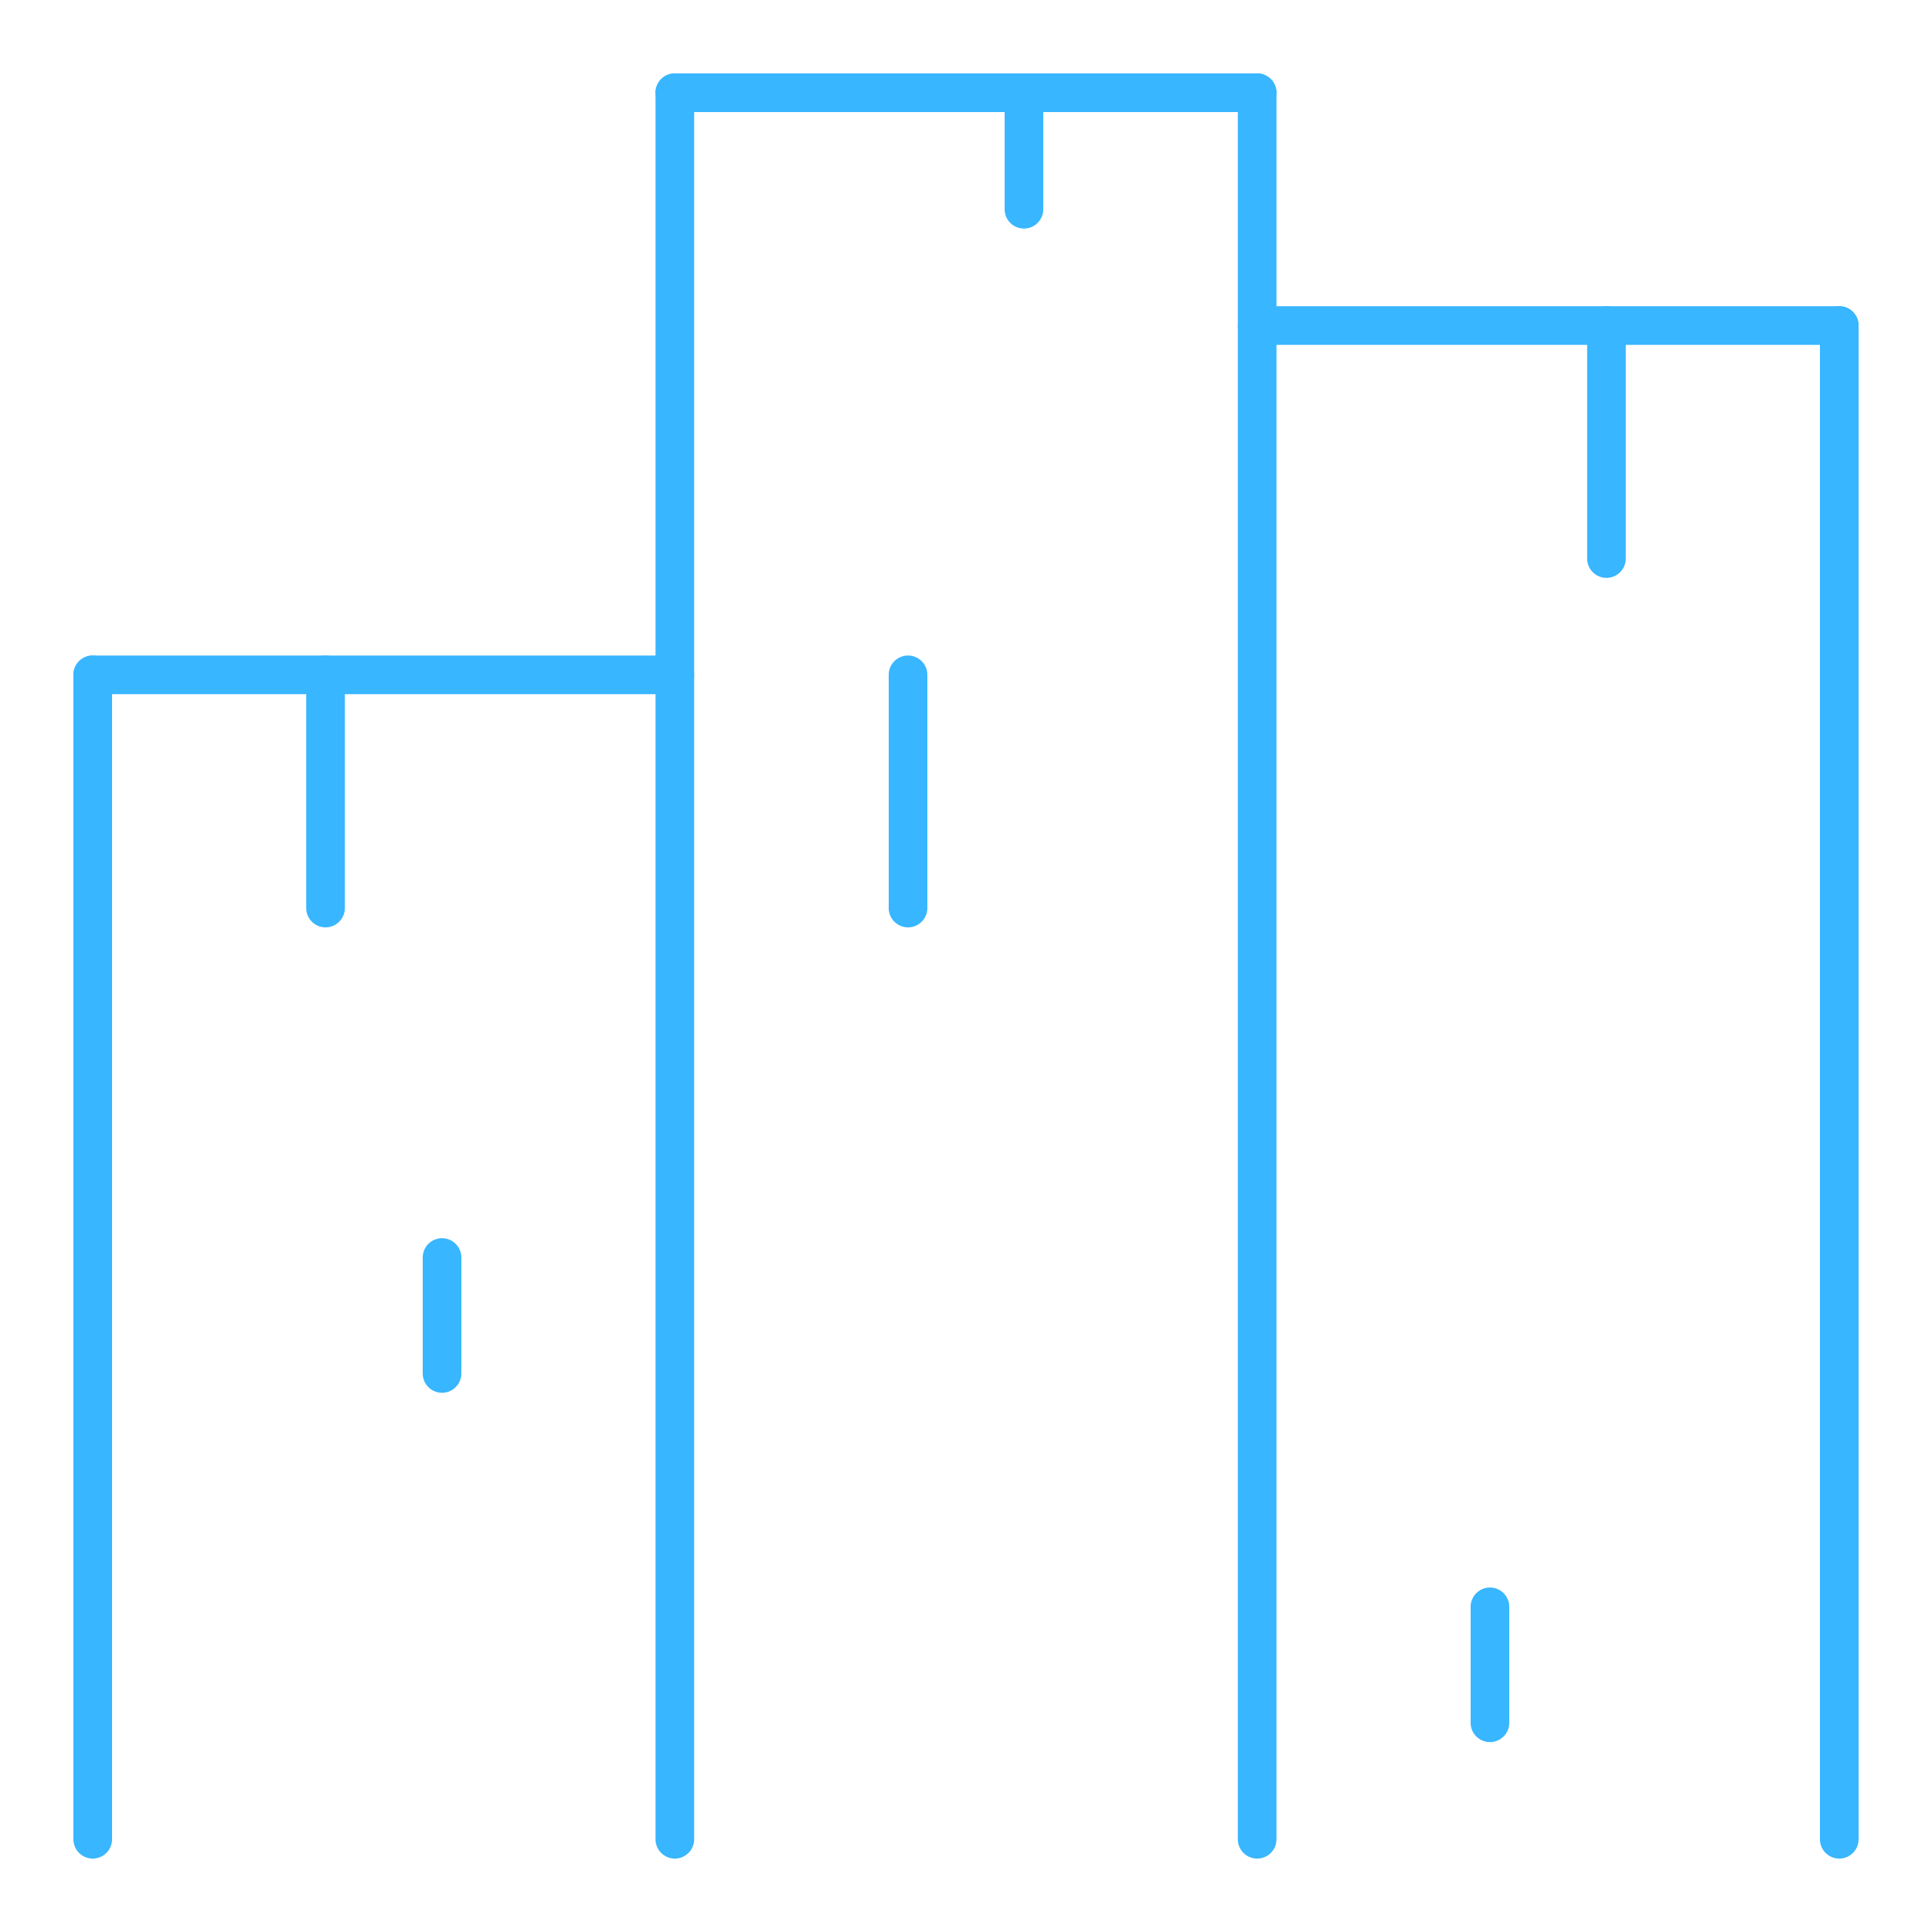 <svg id="_ÎÓÈ_1" data-name="—ÎÓÈ_1" xmlns="http://www.w3.org/2000/svg" viewBox="0 0 100 100"><defs><style>.cls-1{fill:#38b6ff;}</style></defs><path class="cls-1" d="M4.8,96.2a1,1,0,0,1-1-1V34.93a1,1,0,0,1,2,0V95.2A1,1,0,0,1,4.8,96.2Z"/><path class="cls-1" d="M34.93,96.2a1,1,0,0,1-1-1V4.8a1,1,0,1,1,2,0V95.2A1,1,0,0,1,34.93,96.2Z"/><path class="cls-1" d="M34.93,35.93H4.8a1,1,0,1,1,0-2H34.93a1,1,0,0,1,0,2Z"/><path class="cls-1" d="M65.07,5.8H34.93a1,1,0,0,1,0-2H65.07a1,1,0,0,1,0,2Z"/><path class="cls-1" d="M65.07,96.2a1,1,0,0,1-1-1V4.8a1,1,0,1,1,2,0V95.2A1,1,0,0,1,65.07,96.2Z"/><path class="cls-1" d="M95.2,17.85H65.07a1,1,0,1,1,0-2H95.2a1,1,0,0,1,0,2Z"/><path class="cls-1" d="M95.2,96.2a1,1,0,0,1-1-1V16.85a1,1,0,0,1,2,0V95.2A1,1,0,0,1,95.2,96.2Z"/><path class="cls-1" d="M16.85,48a1,1,0,0,1-1-1V34.93a1,1,0,1,1,2,0V47A1,1,0,0,1,16.85,48Z"/><path class="cls-1" d="M53,11.83a1,1,0,0,1-1-1v-6a1,1,0,1,1,2,0v6A1,1,0,0,1,53,11.83Z"/><path class="cls-1" d="M83.15,29.91a1,1,0,0,1-1-1V16.85a1,1,0,1,1,2,0V28.91A1,1,0,0,1,83.15,29.91Z"/><path class="cls-1" d="M22.88,72.09a1,1,0,0,1-1-1v-6a1,1,0,0,1,2,0v6A1,1,0,0,1,22.88,72.09Z"/><path class="cls-1" d="M47,48a1,1,0,0,1-1-1V34.93a1,1,0,0,1,2,0V47A1,1,0,0,1,47,48Z"/><path class="cls-1" d="M77.12,90.17a1,1,0,0,1-1-1v-6a1,1,0,0,1,2,0v6A1,1,0,0,1,77.12,90.17Z"/></svg>